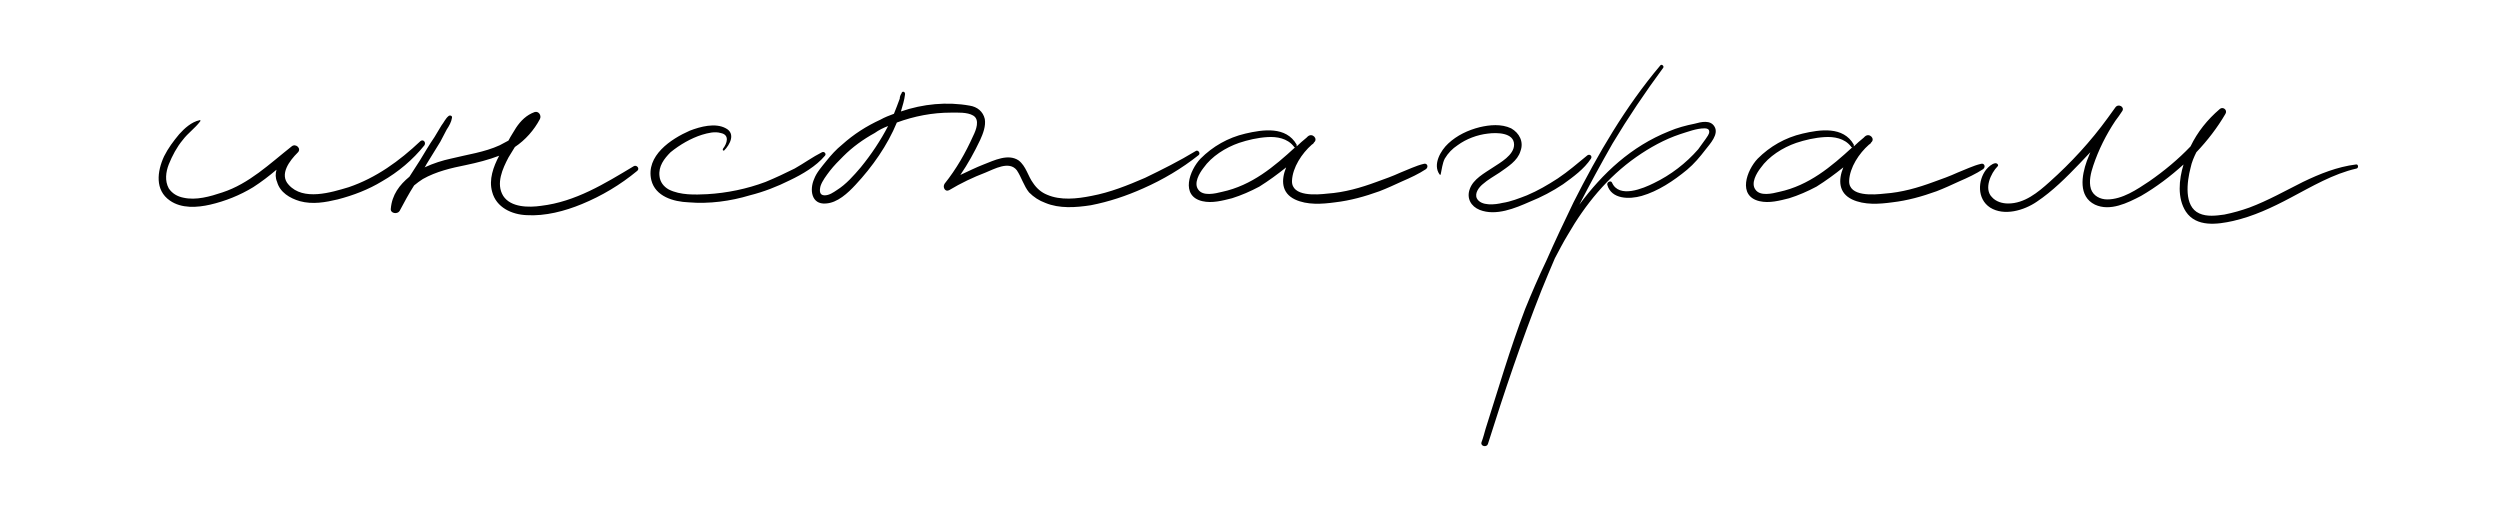 <?xml version="1.0" encoding="UTF-8"?> <svg xmlns="http://www.w3.org/2000/svg" width="103" height="21" viewBox="0 0 103 21" fill="none"> <g clip-path="url(#clip0_320_6)"> <path d="M17.32 5.816C16.456 6.632 15.496 7.328 14.368 7.712C13.648 7.928 12.496 8.288 11.896 7.616C11.488 7.184 11.944 6.608 12.256 6.296C12.448 6.128 12.184 5.888 12.016 6.032C11.104 6.752 10.264 7.568 9.16 7.928C8.656 8.096 8.08 8.264 7.552 8.144C7.312 8.096 7.096 7.976 6.952 7.76C6.784 7.448 6.832 7.088 6.952 6.776C7.096 6.416 7.288 6.056 7.528 5.768C7.744 5.48 8.032 5.288 8.248 5C8.272 4.976 8.248 4.928 8.224 4.952C7.888 5.024 7.6 5.288 7.384 5.528C7.144 5.816 6.928 6.104 6.76 6.44C6.472 7.064 6.376 7.832 7 8.264C7.48 8.6 8.128 8.552 8.656 8.432C9.28 8.288 9.88 8.048 10.432 7.712C10.768 7.496 11.08 7.256 11.392 6.992C11.344 7.16 11.344 7.328 11.416 7.496C11.536 7.928 11.944 8.168 12.352 8.288C12.88 8.432 13.408 8.336 13.912 8.216C14.56 8.048 15.184 7.808 15.736 7.472C16.408 7.088 17.008 6.584 17.488 5.984C17.56 5.864 17.44 5.72 17.32 5.816ZM26.109 6.848C24.909 7.568 23.709 8.312 22.293 8.48C21.789 8.552 21.045 8.552 20.733 8.072C20.421 7.568 20.709 6.944 20.949 6.488C21.045 6.344 21.117 6.2 21.213 6.056C21.645 5.768 22.005 5.36 22.245 4.904C22.317 4.76 22.197 4.568 22.029 4.616C21.693 4.736 21.453 4.976 21.261 5.264C21.165 5.432 21.045 5.6 20.949 5.792C20.829 5.864 20.709 5.912 20.589 5.984C19.965 6.272 19.245 6.368 18.573 6.536C18.237 6.608 17.853 6.728 17.493 6.896C17.517 6.872 17.541 6.824 17.565 6.776C17.757 6.464 17.949 6.152 18.141 5.84C18.237 5.672 18.309 5.504 18.405 5.336C18.501 5.192 18.597 5.024 18.621 4.856C18.645 4.76 18.525 4.736 18.477 4.784C18.357 4.88 18.285 5.048 18.189 5.168C18.093 5.336 17.997 5.48 17.901 5.648C17.685 5.96 17.493 6.296 17.301 6.608C17.157 6.824 17.013 7.064 16.869 7.28C16.461 7.616 16.149 8.024 16.101 8.6C16.077 8.792 16.365 8.84 16.461 8.696C16.653 8.336 16.845 7.976 17.061 7.64C17.181 7.544 17.301 7.448 17.421 7.376C17.973 7.064 18.597 6.92 19.197 6.8C19.653 6.704 20.133 6.584 20.565 6.416C20.325 6.872 20.133 7.4 20.277 7.904C20.445 8.552 21.093 8.84 21.693 8.864C22.461 8.912 23.277 8.696 23.973 8.408C24.789 8.072 25.557 7.616 26.253 7.04C26.373 6.944 26.229 6.776 26.109 6.848ZM33.867 6.272C33.483 6.464 33.123 6.728 32.739 6.944C32.355 7.136 31.947 7.328 31.539 7.496C30.771 7.784 29.955 7.952 29.139 8C28.635 8.024 28.035 8.048 27.555 7.808C27.339 7.688 27.195 7.496 27.171 7.256C27.123 6.848 27.363 6.536 27.627 6.272C28.011 5.96 28.467 5.696 28.923 5.552C29.163 5.48 29.451 5.408 29.691 5.48C30.075 5.552 29.955 5.912 29.787 6.128C29.763 6.176 29.787 6.224 29.835 6.2C30.075 5.96 30.315 5.504 29.907 5.288C29.475 5.048 28.851 5.216 28.419 5.384C27.651 5.72 26.595 6.416 26.835 7.424C27.003 8.096 27.747 8.312 28.371 8.336C29.211 8.408 30.099 8.288 30.891 8.048C31.467 7.904 32.019 7.688 32.547 7.424C33.051 7.184 33.627 6.848 33.987 6.416C34.059 6.344 33.963 6.224 33.867 6.272ZM49.262 6.224C48.59 6.632 47.87 6.992 47.174 7.328C46.454 7.64 45.734 7.928 44.966 8.072C44.366 8.192 43.694 8.264 43.142 8.024C42.902 7.928 42.71 7.76 42.566 7.544C42.35 7.256 42.278 6.848 41.966 6.608C41.534 6.32 40.958 6.608 40.526 6.776C40.214 6.896 39.878 7.064 39.566 7.208C39.878 6.752 40.142 6.272 40.382 5.768C40.502 5.504 40.622 5.192 40.574 4.904C40.502 4.592 40.262 4.4 39.95 4.352C39.014 4.184 38.03 4.28 37.118 4.592C37.19 4.352 37.262 4.112 37.286 3.896C37.31 3.776 37.166 3.728 37.142 3.848C37.094 3.92 37.07 3.992 37.07 4.064C36.998 4.28 36.902 4.496 36.83 4.688C36.638 4.76 36.446 4.832 36.278 4.928C35.702 5.192 35.174 5.528 34.694 5.96C34.454 6.152 34.238 6.392 34.046 6.632C33.854 6.872 33.638 7.112 33.542 7.376C33.35 7.808 33.422 8.432 34.022 8.384C34.502 8.36 34.934 7.952 35.246 7.616C35.942 6.872 36.566 5.984 36.95 5.048C37.67 4.784 38.414 4.64 39.182 4.64C39.446 4.64 39.854 4.616 40.094 4.76C40.382 4.928 40.214 5.36 40.094 5.6C39.782 6.296 39.398 6.968 38.918 7.568C38.822 7.712 38.942 7.928 39.11 7.832C39.59 7.544 40.094 7.304 40.598 7.112C40.958 6.968 41.582 6.608 41.894 7.016C42.086 7.304 42.182 7.664 42.398 7.928C42.59 8.12 42.806 8.264 43.07 8.36C43.646 8.6 44.318 8.552 44.942 8.456C45.686 8.312 46.406 8.072 47.102 7.76C47.918 7.4 48.686 6.944 49.382 6.392C49.478 6.32 49.358 6.152 49.262 6.224ZM35.462 6.896C35.174 7.232 34.862 7.592 34.478 7.832C34.334 7.928 34.166 8.048 33.974 8.048C33.758 8.048 33.758 7.856 33.806 7.664C33.878 7.448 34.046 7.232 34.19 7.04C34.358 6.824 34.55 6.632 34.742 6.44C35.126 6.056 35.558 5.744 36.038 5.48C36.206 5.36 36.398 5.264 36.59 5.192C36.278 5.792 35.894 6.368 35.462 6.896ZM58.654 6.752C58.342 6.824 58.006 6.992 57.694 7.112C57.382 7.256 57.046 7.376 56.71 7.496C56.062 7.736 55.39 7.928 54.694 7.976C54.262 8.024 53.206 8.12 53.23 7.448C53.254 6.896 53.638 6.32 54.046 5.96C54.094 5.936 54.118 5.912 54.142 5.864C54.31 5.72 54.07 5.456 53.878 5.624C53.878 5.624 53.854 5.648 53.83 5.672C53.686 5.792 53.542 5.912 53.422 6.032C53.422 6.008 53.422 5.984 53.422 5.96C52.99 5.192 52.03 5.336 51.31 5.504C50.59 5.672 49.966 6.032 49.462 6.536C49.006 7.016 48.622 8.072 49.534 8.288C49.942 8.384 50.374 8.264 50.758 8.168C51.142 8.048 51.526 7.88 51.886 7.688C52.27 7.448 52.63 7.184 52.99 6.896C52.774 7.424 52.798 7.952 53.35 8.216C53.854 8.456 54.478 8.408 55.006 8.336C55.63 8.264 56.23 8.096 56.83 7.88C57.142 7.76 57.454 7.616 57.766 7.472C58.102 7.328 58.462 7.16 58.75 6.968C58.87 6.872 58.798 6.704 58.654 6.752ZM50.35 7.904C50.062 7.976 49.558 8.096 49.366 7.808C49.174 7.544 49.414 7.136 49.582 6.92C49.918 6.44 50.494 6.08 51.046 5.888C51.406 5.768 51.814 5.672 52.222 5.648C52.606 5.624 53.038 5.696 53.302 6.032C53.326 6.08 53.35 6.08 53.374 6.056C52.486 6.872 51.574 7.64 50.35 7.904ZM65.38 6.416C64.996 6.728 64.612 7.064 64.18 7.352C63.772 7.616 63.364 7.856 62.908 8.048C62.596 8.168 62.236 8.312 61.9 8.36C61.612 8.432 61.012 8.504 60.844 8.168C60.748 7.952 60.94 7.712 61.084 7.592C61.3 7.4 61.564 7.256 61.78 7.112C62.116 6.872 62.524 6.632 62.644 6.224C62.788 5.84 62.596 5.48 62.26 5.288C61.852 5.096 61.372 5.144 60.964 5.24C60.484 5.36 60.028 5.576 59.668 5.912C59.356 6.2 59.02 6.776 59.308 7.184C59.332 7.208 59.356 7.208 59.356 7.184C59.404 6.968 59.428 6.728 59.524 6.536C59.668 6.296 59.836 6.128 60.052 5.984C60.412 5.72 60.868 5.552 61.3 5.504C61.66 5.456 62.38 5.456 62.38 5.96C62.38 6.392 61.804 6.704 61.516 6.896C61.156 7.136 60.7 7.376 60.556 7.784C60.412 8.168 60.604 8.504 60.964 8.648C61.636 8.912 62.428 8.576 63.028 8.312C63.508 8.12 63.964 7.88 64.396 7.592C64.828 7.28 65.26 6.968 65.548 6.536C65.62 6.416 65.476 6.32 65.38 6.416ZM70.637 5.216C70.469 4.928 70.085 5.024 69.821 5.096C69.461 5.168 69.101 5.264 68.765 5.408C67.205 6.032 66.029 7.136 65.069 8.432C65.501 7.592 65.957 6.752 66.437 5.912C67.085 4.832 67.781 3.8 68.525 2.792C68.573 2.72 68.453 2.624 68.405 2.696C66.965 4.4 65.837 6.344 64.829 8.336C64.445 9.128 64.061 9.944 63.701 10.76C63.389 11.408 63.101 12.08 62.837 12.728C62.213 14.36 61.733 16.016 61.205 17.672C61.157 17.84 61.109 18.032 61.037 18.224C60.989 18.392 61.253 18.44 61.301 18.296C61.973 16.16 62.693 14.024 63.509 11.96C63.701 11.504 63.869 11.072 64.061 10.64C64.229 10.328 64.397 9.992 64.589 9.68C65.309 8.432 66.221 7.304 67.421 6.464C67.973 6.08 68.573 5.744 69.221 5.528C69.533 5.432 69.893 5.288 70.229 5.288C70.325 5.288 70.421 5.312 70.421 5.432C70.421 5.528 70.325 5.648 70.277 5.72C70.181 5.864 70.061 6.008 69.965 6.152C69.461 6.728 68.837 7.208 68.141 7.544C67.709 7.76 66.701 8.192 66.413 7.52C66.365 7.424 66.197 7.496 66.221 7.616C66.389 8.216 67.133 8.216 67.637 8.072C68.309 7.88 68.957 7.448 69.509 6.992C69.797 6.752 70.037 6.464 70.277 6.152C70.445 5.936 70.829 5.528 70.637 5.216ZM81.609 6.752C81.297 6.824 80.961 6.992 80.649 7.112C80.337 7.256 80.001 7.376 79.665 7.496C79.017 7.736 78.345 7.928 77.649 7.976C77.217 8.024 76.161 8.12 76.185 7.448C76.209 6.896 76.593 6.32 77.001 5.96C77.049 5.936 77.073 5.912 77.097 5.864C77.265 5.72 77.025 5.456 76.833 5.624C76.833 5.624 76.809 5.648 76.785 5.672C76.641 5.792 76.497 5.912 76.377 6.032C76.377 6.008 76.377 5.984 76.377 5.96C75.945 5.192 74.985 5.336 74.265 5.504C73.545 5.672 72.921 6.032 72.417 6.536C71.961 7.016 71.577 8.072 72.489 8.288C72.897 8.384 73.329 8.264 73.713 8.168C74.097 8.048 74.481 7.88 74.841 7.688C75.225 7.448 75.585 7.184 75.945 6.896C75.729 7.424 75.753 7.952 76.305 8.216C76.809 8.456 77.433 8.408 77.961 8.336C78.585 8.264 79.185 8.096 79.785 7.88C80.097 7.76 80.409 7.616 80.721 7.472C81.057 7.328 81.417 7.16 81.705 6.968C81.825 6.872 81.753 6.704 81.609 6.752ZM73.305 7.904C73.017 7.976 72.513 8.096 72.321 7.808C72.129 7.544 72.369 7.136 72.537 6.92C72.873 6.44 73.449 6.08 74.001 5.888C74.361 5.768 74.769 5.672 75.177 5.648C75.561 5.624 75.993 5.696 76.257 6.032C76.281 6.08 76.305 6.08 76.329 6.056C75.441 6.872 74.529 7.64 73.305 7.904ZM97.066 6.776C96.298 6.872 95.578 7.16 94.882 7.496C94.162 7.856 93.442 8.264 92.674 8.552C92.338 8.672 92.002 8.768 91.642 8.84C91.306 8.888 90.922 8.936 90.61 8.792C89.962 8.504 90.106 7.472 90.25 6.92C90.298 6.68 90.394 6.464 90.49 6.272C90.946 5.792 91.354 5.264 91.69 4.688C91.786 4.52 91.57 4.376 91.45 4.496C90.946 4.928 90.538 5.432 90.25 6.032C89.746 6.56 89.17 7.04 88.546 7.472C88.042 7.808 87.442 8.216 86.818 8.216C86.53 8.216 86.242 8.072 86.146 7.784C86.05 7.472 86.146 7.112 86.242 6.824C86.458 6.176 86.77 5.552 87.154 4.976C87.25 4.856 87.346 4.712 87.442 4.568C87.538 4.4 87.274 4.256 87.154 4.424C87.058 4.568 86.938 4.712 86.842 4.856C86.146 5.816 85.33 6.704 84.442 7.496C83.962 7.928 83.41 8.384 82.738 8.384C82.498 8.384 82.234 8.312 82.066 8.12C81.73 7.784 82.018 7.136 82.306 6.848C82.354 6.8 82.282 6.704 82.186 6.728C82.066 6.752 81.922 6.872 81.826 6.992C81.49 7.424 81.442 8.192 81.994 8.552C82.57 8.912 83.386 8.672 83.914 8.312C84.562 7.88 85.138 7.304 85.69 6.728C85.834 6.584 85.978 6.416 86.122 6.272C86.074 6.392 86.026 6.512 85.978 6.632C85.762 7.232 85.618 8.096 86.314 8.432C86.938 8.72 87.658 8.36 88.21 8.072C88.834 7.712 89.434 7.256 89.962 6.776C89.77 7.4 89.698 8.168 90.058 8.72C90.49 9.368 91.354 9.248 92.002 9.104C92.842 8.912 93.61 8.552 94.378 8.144C95.242 7.688 96.13 7.16 97.09 6.944C97.186 6.92 97.162 6.752 97.066 6.776Z" fill="black"></path> </g> <defs> <clipPath id="clip0_320_6"> <rect width="103" height="21" fill="white"></rect> </clipPath> </defs> </svg> 